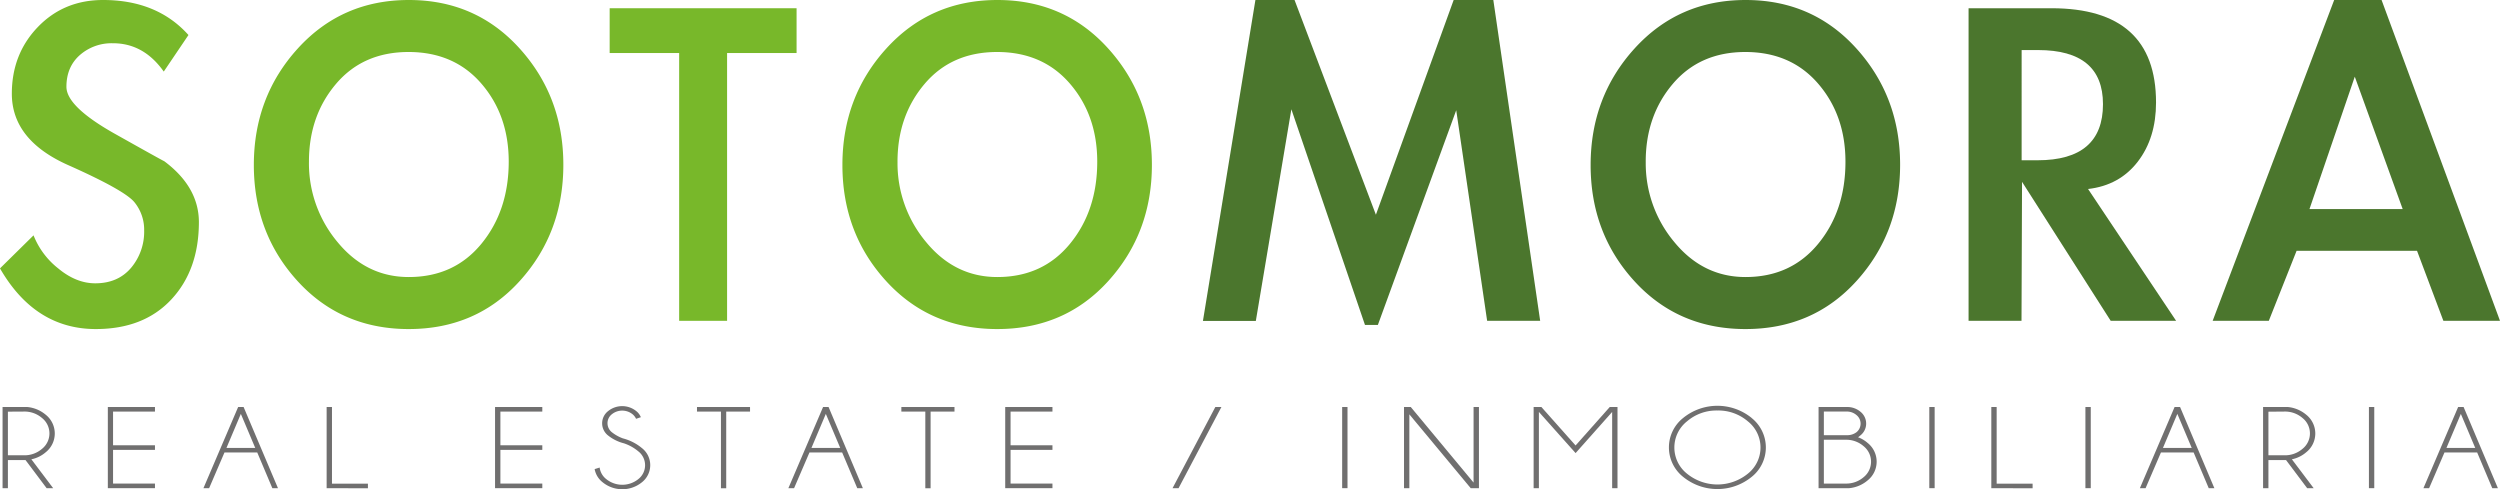 <svg xmlns="http://www.w3.org/2000/svg" viewBox="0 0 1043.28 204.12"><defs><style>.cls-1{fill:#78b82a;}.cls-2{fill:#4b762d;}.cls-3{fill:#706f6f;}</style></defs><g id="Capa_2" data-name="Capa 2"><g id="Capa_1-2" data-name="Capa 1"><path class="cls-1" d="M68.34,29.87Q59.94,18,47.06,18.05A20.05,20.05,0,0,0,33.3,23q-5.58,4.95-5.58,13.22T48,55.87q20.3,11.4,20.52,11.39Q82.94,78,83,92.62q0,20-11.5,32.34T40,137.32Q14.6,137.32,0,112L14,98.21A32.94,32.94,0,0,0,24.28,112q7.51,6.24,15.47,6.23,9.45,0,14.94-6.45a23.4,23.4,0,0,0,5.47-15.68,18.11,18.11,0,0,0-4.07-11.72q-4.1-5-27.62-15.47T4.94,39.11q0-16.55,10.85-27.83T43,0Q65.54,0,78.65,14.61Z"/><path class="cls-1" d="M105.93,68.87q0-28.47,18.38-48.67T170.62,0q27.93,0,46.2,20.2t18.27,48.57q0,28.37-18.16,48.45t-46.31,20.1q-28.16,0-46.42-20T105.93,68.87Zm23-1.39a51.12,51.12,0,0,0,12,33.63q12,14.51,29.66,14.5,18.9,0,30.29-13.86T212.3,67.48q0-19.35-11.39-32.56T170.51,21.7q-19,0-30.3,13.33T128.93,67.48Z"/><path class="cls-1" d="M303.42,133.88h-20V22.13h-29V3.44h78V22.13h-29Z"/><path class="cls-1" d="M351.55,68.87q0-28.47,18.37-48.67T416.23,0q27.94,0,46.2,20.2T480.7,68.77q0,28.37-18.15,48.45t-46.32,20.1q-28.14,0-46.41-20T351.55,68.87Zm23-1.39a51.08,51.08,0,0,0,12,33.63q12,14.51,29.65,14.5,18.91,0,30.3-13.86t11.39-34.27q0-19.35-11.39-32.56T416.12,21.7q-19,0-30.29,13.33T374.54,67.48Z"/><path class="cls-2" d="M607.7,46,575,135.6h-5.38l-30.72-90-14.83,88.32H502L523.9,0h16.33l33.95,89.61L606.63,0h16.55l19.55,133.88H620.6Z"/><path class="cls-2" d="M663.79,68.87q0-28.47,18.37-48.67T728.47,0q27.93,0,46.2,20.2t18.27,48.57q0,28.37-18.16,48.45t-46.31,20.1q-28.15,0-46.42-20T663.79,68.87Zm23-1.39a51.08,51.08,0,0,0,12,33.63q12,14.51,29.65,14.5,18.9,0,30.3-13.86t11.39-34.27q0-19.35-11.39-32.56T728.36,21.7q-19,0-30.3,13.33T686.78,67.48Z"/><path class="cls-2" d="M908.12,133.88h-27.3l-37-58-.22,58H821.51V3.44h34.6q43.62,0,43.63,39.33,0,14.82-7.63,24.71T871.37,78.87Zm-64.47-67h6.66q27.29,0,27.29-23.42,0-22.56-27.08-22.57h-6.87Z"/><path class="cls-2" d="M958.4,104.65l-11.6,29.23H923.37L974.08,0h19.78l49.42,133.88h-23.63l-11-29.23ZM982.68,32,963.77,87.25h38.9Z"/><path class="cls-3" d="M10.66,192H3.3v11.74H1.07V169.85H11.41a14,14,0,0,1,7.68,3.23,10,10,0,0,1,0,15.64,13.13,13.13,0,0,1-6,2.95l9.09,12.05H19.45ZM3.3,171.79V190H10a11.15,11.15,0,0,0,7.5-2.67,8.23,8.23,0,0,0,0-12.92,11.14,11.14,0,0,0-7.5-2.66Z"/><path class="cls-3" d="M64.67,169.85v1.91H47.18v14.06H64.67v1.92H47.18V201.8H64.67v1.92H45V169.85Z"/><path class="cls-3" d="M101.66,169.85,116,203.72h-2.35l-6.3-14.9H93.68l-6.41,14.9H84.9l14.48-33.87Zm4.85,17.07-6-14.2-6,14.2Z"/><path class="cls-3" d="M136.31,203.72V169.85h2.23v32h15v1.92Z"/><path class="cls-3" d="M226.31,169.85v1.91H208.82v14.06h17.49v1.92H208.82V201.8h17.49v1.92H206.59V169.85Z"/><path class="cls-3" d="M260.37,185a17.48,17.48,0,0,1-6.64-3.29,6.45,6.45,0,0,1,0-10.12,9.35,9.35,0,0,1,11.83,0,6.23,6.23,0,0,1,1.88,2.51l-2,.67a5.43,5.43,0,0,0-1.46-1.89,6.88,6.88,0,0,0-8.65,0,4.72,4.72,0,0,0-1.81,3.74,4.78,4.78,0,0,0,1.79,3.73,16.47,16.47,0,0,0,4.63,2.59,20.44,20.44,0,0,1,8,4.1,9,9,0,0,1,3.41,7.06,9.09,9.09,0,0,1-3.42,7.12,13,13,0,0,1-16.49,0,9,9,0,0,1-3.29-5.46l2.09-.65a7.33,7.33,0,0,0,2.73,4.8,10.64,10.64,0,0,0,13.44,0,7.35,7.35,0,0,0,0-11.53A18.47,18.47,0,0,0,260.37,185Z"/><path class="cls-3" d="M303.06,171.76v32h-2.2v-32h-10v-1.91H313v1.91Z"/><path class="cls-3" d="M345.77,169.85l14.31,33.87h-2.34l-6.3-14.9H337.8l-6.42,14.9H329l14.48-33.87Zm4.86,17.07-6-14.2-6,14.2Z"/><path class="cls-3" d="M388.35,171.76v32h-2.2v-32h-10v-1.91h22.17v1.91Z"/><path class="cls-3" d="M439.2,169.85v1.91H421.72v14.06H439.2v1.92H421.72V201.8H439.2v1.92H419.49V169.85Z"/><path class="cls-3" d="M507.17,169.85h2.54l-17.88,33.87h-2.51Z"/><path class="cls-3" d="M562.33,169.85v33.87H560.1V169.85Z"/><path class="cls-3" d="M588.73,169.85l26.21,31.54V169.85h2.24v33.87h-3.44l-25.6-30.81v30.81h-2.23V169.85Z"/><path class="cls-3" d="M675,169.85v33.87h-2.23V171.91l-15.26,17.17L642.2,171.91v31.81H640V169.85h3.24l14.27,16.05,14.26-16.05Z"/><path class="cls-3" d="M731,174.46A15.69,15.69,0,0,1,731,199a22.65,22.65,0,0,1-28.61,0,15.69,15.69,0,0,1,0-24.57,22.65,22.65,0,0,1,28.61,0Zm-14.32-3.15A18.82,18.82,0,0,0,704,175.84a13.93,13.93,0,0,0,0,21.82,20.12,20.12,0,0,0,25.41,0,13.93,13.93,0,0,0,0-21.82A18.88,18.88,0,0,0,716.65,171.31Z"/><path class="cls-3" d="M775.38,182.47a12.66,12.66,0,0,1,4,2.37,10,10,0,0,1,0,15.64,13.88,13.88,0,0,1-7.67,3.24h-12.8V169.85h11.77a8.54,8.54,0,0,1,5.74,2,6.31,6.31,0,0,1,2.35,4.91,6.24,6.24,0,0,1-2.37,4.91A6.71,6.71,0,0,1,775.38,182.47Zm-14.26-10.73v9.87h10a6.37,6.37,0,0,0,3.62-1.25,4.59,4.59,0,0,0,0-7.14,6.14,6.14,0,0,0-4.15-1.48Zm9.12,30.06a11.08,11.08,0,0,0,7.48-2.67,8.3,8.3,0,0,0,0-12.92,11,11,0,0,0-7.48-2.69h-9.12V201.8Z"/><path class="cls-3" d="M807.35,169.85v33.87h-2.23V169.85Z"/><path class="cls-3" d="M831,203.72V169.85h2.23v32h15v1.92Z"/><path class="cls-3" d="M872.5,169.85v33.87h-2.23V169.85Z"/><path class="cls-3" d="M909.77,169.85l14.31,33.87h-2.35l-6.3-14.9H901.79l-6.41,14.9H893l14.48-33.87Zm4.86,17.07-6-14.2-6,14.2Z"/><path class="cls-3" d="M954,192h-7.36v11.74h-2.23V169.85h10.35a14,14,0,0,1,7.67,3.23,10,10,0,0,1,0,15.64,13.13,13.13,0,0,1-6,2.95l9.09,12.05H962.8Zm-7.36-20.19V190h6.69a11.15,11.15,0,0,0,7.5-2.67,8.23,8.23,0,0,0,0-12.92,11.14,11.14,0,0,0-7.5-2.66Z"/><path class="cls-3" d="M990.81,169.85v33.87h-2.23V169.85Z"/><path class="cls-3" d="M1028.09,169.85l14.31,33.87h-2.35l-6.3-14.9h-13.64l-6.41,14.9h-2.37l14.48-33.87Zm4.85,17.07-6-14.2-6,14.2Z"/></g></g></svg>